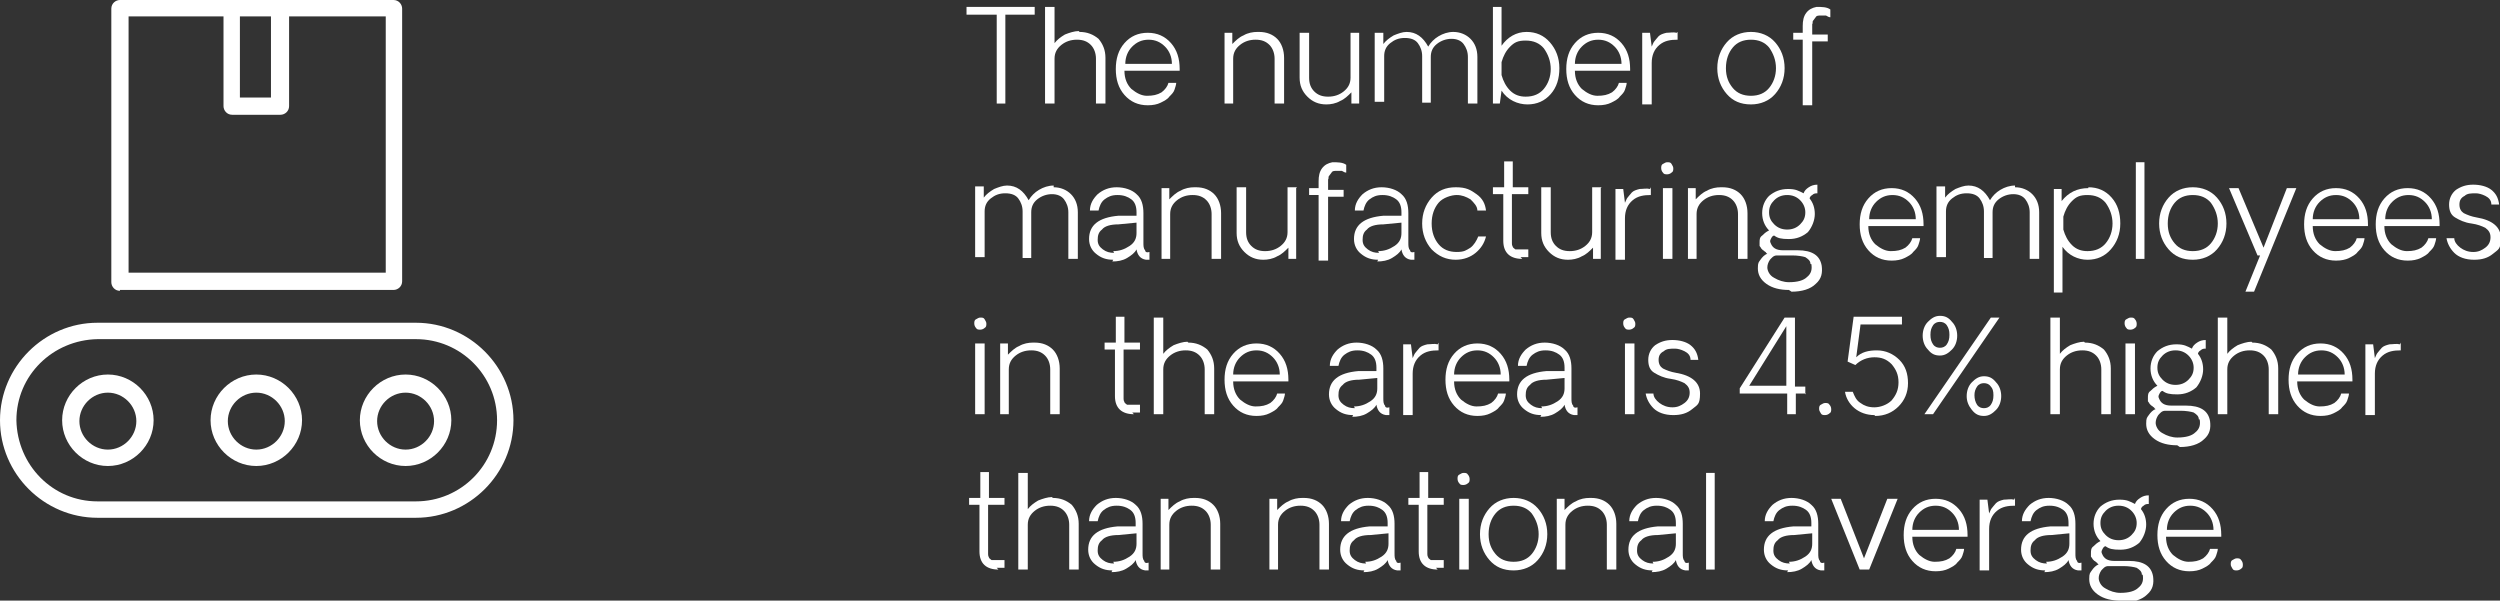 <svg xmlns="http://www.w3.org/2000/svg" xmlns:xlink="http://www.w3.org/1999/xlink" id="Layer_1" data-name="Layer 1" viewBox="0 0 289.7 69.6"><rect x="0" y="0" width="289.7" height="69.6" fill="#333333" stroke="none"/><defs><style> .cls-1 { clip-path: url(#clippath); } .cls-2 { fill: none; } .cls-2, .cls-3 { stroke-width: 0px; } .cls-4 { isolation: isolate; } .cls-3 { fill: #fff; } </style><clipPath id="clippath"><rect class="cls-2" width="59.5" height="60"></rect></clipPath></defs><g class="cls-4"><path class="cls-3" d="M120,1.7h-3.5v10.3h-1V1.7h-3.5v-.9h7.9v.9Z"></path><path class="cls-3" d="M125.1,3.7c.9,0,1.6.3,2.2.8.5.6.8,1.3.8,2.2v5.3h-1.1v-5.2c0-.6-.2-1.2-.6-1.6s-.9-.6-1.6-.6-1.3.2-1.8.6c-.5.4-.8.9-.8,1.6v5.2h-1.1V.8h1.1v4.2c.3-.4.7-.7,1.2-1,.5-.2,1.1-.4,1.6-.4Z"></path><path class="cls-3" d="M136.7,7.8c0,.2,0,.3,0,.4h-6.4c0,.9.3,1.6.8,2.1.6.5,1.2.8,1.8.8.7,0,1.2-.1,1.7-.4.4-.3.7-.7.8-1.1h.9c0,.2-.1.5-.2.8-.1.3-.3.5-.6.8-.2.3-.6.5-1,.7-.4.2-.9.3-1.5.3-1.1,0-2-.4-2.7-1.2-.7-.8-1-1.8-1-3s.3-2.2,1-3,1.6-1.2,2.7-1.2,2,.4,2.7,1.2c.7.8,1,1.8,1,3ZM133.1,4.6c-.8,0-1.4.3-1.9.8-.5.5-.8,1.2-.8,2h5.4c0-.8-.3-1.5-.8-2-.5-.5-1.1-.8-1.9-.8Z"></path><path class="cls-3" d="M145.9,3.7c.9,0,1.6.3,2.1.8s.8,1.3.8,2.2v5.3h-1.1v-5.2c0-.6-.2-1.2-.6-1.6-.4-.4-.9-.6-1.6-.6s-1.3.2-1.8.6-.8.9-.8,1.6v5.2h-1V3.8h.9v1.3c.4-.4.8-.8,1.3-1,.5-.3,1.1-.4,1.6-.4Z"></path><path class="cls-3" d="M157.5,3.8v8.2h-.9v-1.3c-.4.4-.8.8-1.3,1-.5.3-1.1.4-1.6.4-.9,0-1.6-.3-2.2-.9-.6-.6-.9-1.3-.9-2.2V3.8h1.1v5.2c0,.7.2,1.2.6,1.6s.9.6,1.6.6,1.3-.2,1.8-.6c.5-.4.8-.9.8-1.6V3.8h1.1Z"></path><path class="cls-3" d="M168.4,3.7c.8,0,1.5.3,2,.8.5.5.8,1.2.8,2.1v5.4h-1.1v-5.4c0-.6-.2-1.1-.5-1.5s-.8-.6-1.4-.6-1.2.2-1.7.6c-.5.4-.7.9-.7,1.5v5.3h-1v-5.4c0-.6-.2-1.1-.5-1.5s-.8-.6-1.5-.6-1.2.2-1.7.6c-.5.4-.7.9-.7,1.5v5.3h-1.1V3.8h1v1.3c.3-.4.7-.7,1.2-1,.5-.2,1-.4,1.5-.4,1.1,0,1.9.6,2.5,1.7.3-.5.7-.9,1.2-1.2.5-.3,1.1-.5,1.7-.5Z"></path><path class="cls-3" d="M176.9,3.7c1.1,0,2,.4,2.7,1.2.7.8,1.1,1.8,1.1,3s-.3,2.2-1,3c-.7.8-1.6,1.2-2.7,1.2s-2.3-.5-3-1.6l-.2,1.5h-.8V.8h1v4.5c.7-1,1.7-1.6,2.9-1.6ZM176.8,11.2c.9,0,1.6-.3,2.1-.9.5-.6.8-1.4.8-2.3s-.3-1.7-.8-2.4c-.5-.6-1.2-.9-2.1-.9s-1.3.2-1.8.7c-.5.5-.8,1.1-1,1.8v1.5c.2.7.5,1.3,1,1.8.5.5,1.1.7,1.8.7Z"></path><path class="cls-3" d="M188.9,7.8c0,.2,0,.3,0,.4h-6.4c0,.9.3,1.6.8,2.1.6.5,1.2.8,1.8.8.7,0,1.2-.1,1.7-.4.4-.3.7-.7.8-1.1h.9c0,.2-.1.5-.2.8-.1.3-.3.5-.6.8-.2.3-.6.5-1,.7-.4.2-.9.3-1.5.3-1.1,0-2-.4-2.7-1.2-.7-.8-1-1.8-1-3s.3-2.2,1-3,1.6-1.2,2.7-1.2,2,.4,2.7,1.2c.7.8,1,1.8,1,3ZM185.2,4.6c-.8,0-1.4.3-1.9.8-.5.5-.8,1.2-.8,2h5.4c0-.8-.3-1.5-.8-2-.5-.5-1.1-.8-1.9-.8Z"></path><path class="cls-3" d="M194.4,3.7v.9c-.8,0-1.5.1-2.1.6-.6.5-.9,1.2-.9,2.1v4.8h-1.1V3.8h.9l.2,1.6c.1-.2.2-.5.3-.6s.3-.4.5-.6.5-.3.9-.4c.4,0,.8-.1,1.2,0Z"></path><path class="cls-3" d="M202.9,12.1c-1.2,0-2.1-.4-2.8-1.2-.7-.8-1.1-1.8-1.1-3s.4-2.2,1.1-3c.7-.8,1.7-1.2,2.8-1.2s2.1.4,2.8,1.2,1.1,1.8,1.1,3-.4,2.2-1.1,3c-.7.8-1.7,1.2-2.8,1.2ZM200.8,10.2c.5.6,1.2.9,2.1.9s1.6-.3,2.1-.9c.5-.6.8-1.4.8-2.3s-.3-1.7-.8-2.4c-.5-.6-1.2-.9-2.1-.9s-1.6.3-2.1.9-.8,1.4-.8,2.4.3,1.7.8,2.3Z"></path><path class="cls-3" d="M208.9,12v-7.4h-1.1v-.8h1.1v-.8c0-.6.1-1.1.4-1.5.3-.4.7-.6,1.2-.7.6,0,1.2,0,1.6.3v.9c-.2,0-.3-.1-.5-.2-.2,0-.4,0-.6,0-.3,0-.5,0-.6.2-.1.1-.2.3-.3.4s0,.3-.1.4c0,0,0,.2,0,.5v.7h1.8v.8h-1.8v7.4h-1.1Z"></path></g><g class="cls-4"><path class="cls-3" d="M122.1,21.7c.8,0,1.5.3,2,.8.5.5.8,1.2.8,2.1v5.4h-1.1v-5.4c0-.6-.2-1.1-.5-1.5s-.8-.6-1.4-.6-1.2.2-1.7.6c-.5.4-.7.9-.7,1.5v5.3h-1v-5.4c0-.6-.2-1.1-.5-1.5s-.8-.6-1.5-.6-1.2.2-1.7.6c-.5.4-.7.9-.7,1.5v5.3h-1.1v-8.2h1v1.3c.3-.4.7-.7,1.2-1,.5-.2,1-.4,1.5-.4,1.1,0,1.9.6,2.5,1.7.3-.5.7-.9,1.2-1.2.5-.3,1.1-.5,1.7-.5Z"></path><path class="cls-3" d="M129,30.1c-.8,0-1.4-.2-2-.7-.5-.4-.8-1-.8-1.7,0-1.6,1.1-2.5,3.4-2.7h2.1v-.4c0-.7-.2-1.2-.6-1.5-.4-.3-.9-.5-1.6-.5s-1.1.2-1.5.5c-.4.3-.6.8-.7,1.3h-1c0-.8.4-1.4.9-1.9.6-.5,1.3-.8,2.2-.8s1.8.3,2.3.8c.6.5.8,1.3.8,2.2v3.4c0,.4,0,.7.2.9,0,.2.2.3.5.2v.9c-.2,0-.3,0-.4,0-.7-.1-1-.6-1.1-1.2-.2.4-.6.7-1.1,1-.5.3-1.1.4-1.7.4ZM129,29.1c.7,0,1.3-.2,1.9-.6.6-.4.8-.9.8-1.5v-1.2l-2.1.2c-.9,0-1.6.2-1.9.6-.4.3-.5.7-.5,1.2s.2.8.6,1.1.8.4,1.3.4Z"></path><path class="cls-3" d="M138.6,21.7c.9,0,1.6.3,2.1.8s.8,1.3.8,2.2v5.3h-1.1v-5.2c0-.6-.2-1.2-.6-1.6-.4-.4-.9-.6-1.6-.6s-1.3.2-1.8.6-.8.9-.8,1.6v5.2h-1v-8.2h.9v1.3c.4-.4.8-.8,1.3-1,.5-.3,1.1-.4,1.6-.4Z"></path><path class="cls-3" d="M150.2,21.8v8.2h-.9v-1.3c-.4.4-.8.8-1.3,1-.5.3-1.1.4-1.6.4-.9,0-1.6-.3-2.2-.9-.6-.6-.9-1.3-.9-2.2v-5.3h1.1v5.2c0,.7.2,1.2.6,1.6s.9.6,1.6.6,1.3-.2,1.8-.6c.5-.4.8-.9.8-1.6v-5.2h1.1Z"></path><path class="cls-3" d="M152.8,30v-7.4h-1.1v-.8h1.1v-.8c0-.6.1-1.1.4-1.5.3-.4.7-.6,1.2-.7.6,0,1.2,0,1.6.3v.9c-.2,0-.3-.1-.5-.2-.2,0-.4,0-.6,0-.3,0-.5,0-.6.2-.1.1-.2.3-.3.4s0,.3-.1.4c0,0,0,.2,0,.5v.7h1.8v.8h-1.8v7.4h-1.1Z"></path><path class="cls-3" d="M159.7,30.1c-.8,0-1.4-.2-2-.7-.5-.4-.8-1-.8-1.7,0-1.6,1.1-2.5,3.4-2.7h2.1v-.4c0-.7-.2-1.2-.6-1.5-.4-.3-.9-.5-1.6-.5s-1.1.2-1.5.5c-.4.3-.6.8-.7,1.3h-1c0-.8.4-1.4.9-1.9.6-.5,1.3-.8,2.2-.8s1.8.3,2.3.8c.6.5.8,1.3.8,2.2v3.4c0,.4,0,.7.2.9,0,.2.2.3.5.2v.9c-.2,0-.3,0-.4,0-.7-.1-1-.6-1.1-1.2-.2.4-.6.7-1.1,1-.5.3-1.1.4-1.7.4ZM159.7,29.1c.7,0,1.3-.2,1.9-.6.6-.4.8-.9.8-1.5v-1.2l-2.1.2c-.9,0-1.6.2-1.9.6-.4.3-.5.7-.5,1.2s.2.8.6,1.1.8.4,1.3.4Z"></path><path class="cls-3" d="M168.7,30.1c-1.1,0-2-.4-2.8-1.2-.7-.8-1.1-1.8-1.1-3s.4-2.2,1.1-3c.7-.8,1.6-1.2,2.8-1.2s1.7.3,2.4.8c.7.5,1,1.1,1.1,1.9h-1c0-.5-.4-.9-.8-1.3-.5-.3-1-.5-1.6-.5s-1.6.3-2.1.9c-.5.6-.8,1.4-.8,2.4s.3,1.8.8,2.4c.5.6,1.2.9,2.1.9s1.1-.2,1.6-.5c.4-.3.7-.8.9-1.3h.9c-.2.8-.6,1.4-1.2,1.9-.6.5-1.4.8-2.3.8Z"></path><path class="cls-3" d="M176.4,30c-1.4,0-2.2-.7-2.2-2.1v-5.4s-1.2,0-1.2,0v-.8h1.3v-3h1v3h1.8v.8h-1.9s0,5.2,0,5.2c0,.2,0,.4,0,.5,0,.1,0,.2.1.4,0,.1.2.2.3.3.2,0,.4,0,.6,0h.9v.9h-.9Z"></path><path class="cls-3" d="M185.5,21.8v8.2h-.9v-1.3c-.4.4-.8.8-1.3,1-.5.3-1.1.4-1.6.4-.9,0-1.6-.3-2.2-.9-.6-.6-.9-1.3-.9-2.2v-5.3h1.1v5.2c0,.7.2,1.2.6,1.6s.9.6,1.6.6,1.3-.2,1.8-.6c.5-.4.8-.9.8-1.6v-5.2h1.1Z"></path><path class="cls-3" d="M191.3,21.7v.9c-.8,0-1.5.1-2.1.6-.6.5-.9,1.2-.9,2.1v4.8h-1.1v-8.2h.9l.2,1.6c.1-.2.2-.5.3-.6s.3-.4.5-.6.5-.3.9-.4c.4,0,.8-.1,1.2,0Z"></path><path class="cls-3" d="M193.7,20c-.1.1-.3.2-.5.2s-.4,0-.5-.2c-.1-.1-.2-.3-.2-.5s0-.4.2-.5.3-.2.5-.2.4,0,.5.2.2.3.2.5,0,.4-.2.5ZM192.7,21.8h1.1v8.2h-1.1v-8.2Z"></path><path class="cls-3" d="M199.6,21.7c.9,0,1.6.3,2.1.8s.8,1.3.8,2.2v5.3h-1.1v-5.2c0-.6-.2-1.2-.6-1.6-.4-.4-.9-.6-1.6-.6s-1.3.2-1.8.6-.8.9-.8,1.6v5.2h-1v-8.2h.9v1.3c.4-.4.8-.8,1.3-1,.5-.3,1.1-.4,1.6-.4Z"></path><path class="cls-3" d="M207.3,33.6c-1,0-1.9-.2-2.6-.7-.7-.5-1-1.1-1-1.8s.1-.7.3-1c.2-.3.5-.6.8-.7,0,0-.1,0-.2-.2-.1,0-.2-.2-.3-.2,0,0-.1-.1-.2-.2,0,0-.1-.2-.2-.3,0-.1,0-.2,0-.4,0-.3,0-.6.3-.8.2-.2.4-.4.8-.6-.5-.5-.8-1.2-.8-2,0-.8.3-1.5.8-2,.6-.5,1.3-.8,2.2-.8s1.2.2,1.8.5c.1-.3.3-.5.6-.7s.6-.3,1-.3v1c-.2,0-.4,0-.6.2-.2.1-.3.3-.3.4.4.5.6,1.1.6,1.8s-.3,1.5-.8,2.1c-.6.5-1.3.8-2.2.8s-1.3-.1-1.7-.4c-.2,0-.3.2-.4.4s-.1.3,0,.5c.2.5.6.8,1.4.8h1.7c1.7,0,2.6.6,2.8,1.8.1.8,0,1.5-.7,2.1-.6.6-1.6.9-2.8.9ZM209.8,30.6c0-.4-.3-.6-.6-.8-.3-.1-.9-.2-1.5-.2h-1.8c-.4,0-.6.3-.8.5-.2.3-.3.6-.3.9s.2.9.8,1.2c.5.3,1.1.5,1.7.5,1,0,1.7-.2,2.1-.6.5-.4.6-.9.5-1.5ZM209.2,24.6c0-.5-.2-1-.6-1.4s-.9-.6-1.5-.6-1.1.2-1.5.6-.6.8-.6,1.4.2,1,.6,1.4.9.6,1.5.6,1.1-.2,1.5-.6c.4-.4.6-.8.6-1.4Z"></path><path class="cls-3" d="M222.9,25.8c0,.2,0,.3,0,.4h-6.4c0,.9.3,1.6.8,2.1.6.5,1.2.8,1.8.8.7,0,1.2-.1,1.7-.4.4-.3.7-.7.8-1.1h.9c0,.2-.1.5-.2.8-.1.3-.3.5-.6.8-.2.3-.6.5-1,.7-.4.2-.9.3-1.5.3-1.1,0-2-.4-2.7-1.2-.7-.8-1-1.8-1-3s.3-2.2,1-3,1.6-1.2,2.7-1.2,2,.4,2.7,1.2c.7.8,1,1.8,1,3ZM219.3,22.6c-.8,0-1.4.3-1.9.8-.5.5-.8,1.2-.8,2h5.4c0-.8-.3-1.5-.8-2-.5-.5-1.1-.8-1.9-.8Z"></path><path class="cls-3" d="M233.5,21.7c.8,0,1.5.3,2,.8.5.5.8,1.2.8,2.1v5.4h-1.1v-5.4c0-.6-.2-1.1-.5-1.5s-.8-.6-1.4-.6-1.2.2-1.7.6c-.5.4-.7.9-.7,1.5v5.3h-1v-5.4c0-.6-.2-1.1-.5-1.5s-.8-.6-1.5-.6-1.2.2-1.7.6c-.5.4-.7.9-.7,1.5v5.3h-1.1v-8.2h1v1.3c.3-.4.7-.7,1.2-1,.5-.2,1-.4,1.5-.4,1.1,0,1.9.6,2.5,1.7.3-.5.7-.9,1.2-1.2.5-.3,1.1-.5,1.7-.5Z"></path><path class="cls-3" d="M242,21.7c1.1,0,2,.4,2.7,1.2.7.8,1,1.8,1,3s-.4,2.2-1.1,3c-.7.8-1.6,1.2-2.7,1.2s-2.2-.5-2.9-1.5v5.3h-1v-12h.9v1.4c.8-1,1.8-1.5,3.1-1.5ZM241.9,29.1c.9,0,1.6-.3,2.1-.9.5-.6.8-1.4.8-2.3s-.3-1.7-.8-2.4c-.5-.6-1.2-.9-2.1-.9s-1.3.2-1.8.7c-.5.5-.8,1.1-1,1.8v1.5c.2.7.5,1.3,1,1.8.5.5,1.1.7,1.8.7Z"></path><path class="cls-3" d="M247.5,30v-11.2h1v11.2h-1Z"></path><path class="cls-3" d="M254.1,30.1c-1.2,0-2.1-.4-2.8-1.2-.7-.8-1.1-1.8-1.1-3s.4-2.2,1.1-3c.7-.8,1.7-1.2,2.8-1.2s2.1.4,2.8,1.2,1.1,1.8,1.1,3-.4,2.2-1.1,3c-.7.8-1.7,1.2-2.8,1.2ZM252,28.2c.5.6,1.2.9,2.1.9s1.6-.3,2.1-.9c.5-.6.8-1.4.8-2.3s-.3-1.7-.8-2.4c-.5-.6-1.2-.9-2.1-.9s-1.6.3-2.1.9-.8,1.4-.8,2.4.3,1.7.8,2.3Z"></path><path class="cls-3" d="M266.1,21.8l-4.9,12h-1l1.7-4.2h-.3l-3.3-7.8h1.1l2.9,6.9,2.7-6.9h1.1Z"></path><path class="cls-3" d="M274.4,25.8c0,.2,0,.3,0,.4h-6.4c0,.9.3,1.6.8,2.1.6.5,1.2.8,1.8.8.7,0,1.2-.1,1.7-.4.4-.3.7-.7.8-1.1h.9c0,.2-.1.5-.2.8-.1.3-.3.5-.6.8-.2.3-.6.5-1,.7-.4.2-.9.3-1.5.3-1.1,0-2-.4-2.7-1.2-.7-.8-1-1.8-1-3s.3-2.2,1-3,1.6-1.2,2.7-1.2,2,.4,2.7,1.2c.7.8,1,1.8,1,3ZM270.7,22.6c-.8,0-1.4.3-1.9.8-.5.5-.8,1.2-.8,2h5.4c0-.8-.3-1.5-.8-2-.5-.5-1.1-.8-1.9-.8Z"></path><path class="cls-3" d="M282.7,25.8c0,.2,0,.3,0,.4h-6.4c0,.9.3,1.6.8,2.1.6.5,1.2.8,1.8.8.7,0,1.2-.1,1.7-.4.4-.3.7-.7.8-1.1h.9c0,.2-.1.5-.2.8-.1.3-.3.5-.6.8-.2.3-.6.5-1,.7-.4.2-.9.3-1.5.3-1.1,0-2-.4-2.7-1.2-.7-.8-1-1.8-1-3s.3-2.2,1-3,1.6-1.2,2.7-1.2,2,.4,2.7,1.2c.7.8,1,1.8,1,3ZM279.1,22.6c-.8,0-1.4.3-1.9.8-.5.5-.8,1.2-.8,2h5.4c0-.8-.3-1.5-.8-2-.5-.5-1.1-.8-1.9-.8Z"></path><path class="cls-3" d="M286.7,30.1c-1,0-1.8-.3-2.3-.8-.5-.5-.8-1.1-.9-1.7h.9c0,.4.3.8.7,1.1.4.3.9.5,1.5.5s1-.2,1.4-.5c.4-.3.6-.7.6-1.2s-.2-.8-.6-1.1c-.4-.2-.9-.4-1.6-.5-.8-.1-1.4-.4-1.9-.7-.5-.3-.7-.8-.7-1.5s.3-1.3.8-1.7c.6-.4,1.2-.6,2-.6s1.6.2,2.1.6c.5.4.8.9.9,1.7h-.9c0-.5-.3-.8-.7-1-.4-.2-.8-.3-1.1-.3-.5,0-1,0-1.3.3-.4.2-.6.5-.6,1s.2.8.5,1c.4.2.9.4,1.5.5,1.8.3,2.8,1.1,2.8,2.4s-.3,1.3-.9,1.8c-.6.5-1.3.7-2.2.7Z"></path></g><g class="cls-4"><path class="cls-3" d="M114.1,38c-.1.1-.3.2-.5.2s-.4,0-.5-.2c-.1-.1-.2-.3-.2-.5s0-.4.2-.5.3-.2.5-.2.4,0,.5.2.2.3.2.5,0,.4-.2.5ZM113,39.8h1.1v8.2h-1.1v-8.2Z"></path><path class="cls-3" d="M119.9,39.7c.9,0,1.6.3,2.1.8s.8,1.3.8,2.2v5.3h-1.1v-5.2c0-.6-.2-1.2-.6-1.6-.4-.4-.9-.6-1.6-.6s-1.3.2-1.8.6-.8.9-.8,1.6v5.2h-1v-8.2h.9v1.3c.4-.4.8-.8,1.3-1,.5-.3,1.1-.4,1.6-.4Z"></path><path class="cls-3" d="M131.4,48c-1.4,0-2.2-.7-2.2-2.1v-5.4s-1.2,0-1.2,0v-.8h1.3v-3h1v3h1.8v.8h-1.9s0,5.2,0,5.2c0,.2,0,.4,0,.5,0,.1,0,.2.1.4,0,.1.2.2.3.3.2,0,.4,0,.6,0h.9v.9h-.9Z"></path><path class="cls-3" d="M137.7,39.7c.9,0,1.6.3,2.2.8.5.6.8,1.3.8,2.2v5.3h-1.1v-5.2c0-.6-.2-1.2-.6-1.6s-.9-.6-1.6-.6-1.3.2-1.8.6c-.5.4-.8.9-.8,1.6v5.2h-1.1v-11.2h1.1v4.2c.3-.4.7-.7,1.2-1,.5-.2,1.1-.4,1.6-.4Z"></path><path class="cls-3" d="M149.3,43.8c0,.2,0,.3,0,.4h-6.4c0,.9.3,1.6.8,2.1.6.5,1.2.8,1.8.8.7,0,1.2-.1,1.7-.4.4-.3.7-.7.8-1.1h.9c0,.2-.1.5-.2.8-.1.3-.3.5-.6.8-.2.3-.6.5-1,.7-.4.2-.9.3-1.5.3-1.1,0-2-.4-2.7-1.2-.7-.8-1-1.8-1-3s.3-2.2,1-3,1.6-1.2,2.7-1.2,2,.4,2.7,1.2c.7.8,1,1.8,1,3ZM145.6,40.6c-.8,0-1.4.3-1.9.8-.5.5-.8,1.2-.8,2h5.4c0-.8-.3-1.5-.8-2-.5-.5-1.1-.8-1.9-.8Z"></path><path class="cls-3" d="M156.8,48.1c-.8,0-1.4-.2-2-.7-.5-.4-.8-1-.8-1.7,0-1.6,1.1-2.5,3.4-2.7h2.1v-.4c0-.7-.2-1.2-.6-1.5-.4-.3-.9-.5-1.6-.5s-1.1.2-1.5.5c-.4.3-.6.8-.7,1.3h-1c0-.8.4-1.4.9-1.9.6-.5,1.3-.8,2.2-.8s1.8.3,2.3.8c.6.5.8,1.3.8,2.2v3.4c0,.4,0,.7.2.9,0,.2.2.3.5.2v.9c-.2,0-.3,0-.4,0-.7-.1-1-.6-1.1-1.2-.2.4-.6.7-1.1,1-.5.3-1.1.4-1.7.4ZM156.9,47.1c.7,0,1.3-.2,1.9-.6.6-.4.8-.9.8-1.5v-1.2l-2.1.2c-.9,0-1.6.2-1.9.6-.4.3-.5.7-.5,1.2s.2.8.6,1.1.8.4,1.3.4Z"></path><path class="cls-3" d="M166.7,39.7v.9c-.8,0-1.5.1-2.1.6-.6.5-.9,1.2-.9,2.1v4.8h-1.1v-8.2h.9l.2,1.6c.1-.2.2-.5.3-.6s.3-.4.5-.6.5-.3.9-.4c.4,0,.8-.1,1.2,0Z"></path><path class="cls-3" d="M174.9,43.8c0,.2,0,.3,0,.4h-6.4c0,.9.3,1.6.8,2.1.6.5,1.2.8,1.8.8.7,0,1.2-.1,1.7-.4.4-.3.7-.7.8-1.1h.9c0,.2-.1.5-.2.8-.1.3-.3.5-.6.8-.2.3-.6.5-1,.7-.4.2-.9.3-1.5.3-1.1,0-2-.4-2.7-1.2-.7-.8-1-1.8-1-3s.3-2.2,1-3,1.6-1.2,2.7-1.2,2,.4,2.7,1.2c.7.8,1,1.8,1,3ZM171.2,40.6c-.8,0-1.4.3-1.9.8-.5.5-.8,1.2-.8,2h5.4c0-.8-.3-1.5-.8-2-.5-.5-1.1-.8-1.9-.8Z"></path><path class="cls-3" d="M178.6,48.1c-.8,0-1.4-.2-2-.7-.5-.4-.8-1-.8-1.7,0-1.6,1.1-2.5,3.4-2.7h2.1v-.4c0-.7-.2-1.2-.6-1.5-.4-.3-.9-.5-1.6-.5s-1.1.2-1.5.5c-.4.3-.6.8-.7,1.3h-1c0-.8.4-1.4.9-1.9.6-.5,1.3-.8,2.2-.8s1.8.3,2.3.8c.6.5.8,1.3.8,2.2v3.4c0,.4,0,.7.2.9,0,.2.2.3.5.2v.9c-.2,0-.3,0-.4,0-.7-.1-1-.6-1.1-1.2-.2.4-.6.7-1.1,1-.5.3-1.1.4-1.7.4ZM178.6,47.1c.7,0,1.3-.2,1.9-.6.6-.4.8-.9.8-1.5v-1.2l-2.1.2c-.9,0-1.6.2-1.9.6-.4.3-.5.7-.5,1.2s.2.8.6,1.1.8.4,1.3.4Z"></path><path class="cls-3" d="M189.3,38c-.1.1-.3.2-.5.2s-.4,0-.5-.2c-.1-.1-.2-.3-.2-.5s0-.4.2-.5.3-.2.5-.2.4,0,.5.2.2.3.2.5,0,.4-.2.5ZM188.3,39.8h1.1v8.2h-1.1v-8.2Z"></path><path class="cls-3" d="M193.9,48.1c-1,0-1.8-.3-2.3-.8-.5-.5-.8-1.1-.9-1.7h.9c0,.4.3.8.7,1.1.4.3.9.5,1.5.5s1-.2,1.4-.5c.4-.3.6-.7.6-1.2s-.2-.8-.6-1.1c-.4-.2-.9-.4-1.6-.5-.8-.1-1.4-.4-1.9-.7-.5-.3-.7-.8-.7-1.5s.3-1.3.8-1.7c.6-.4,1.2-.6,2-.6s1.6.2,2.1.6c.5.4.8.9.9,1.7h-.9c0-.5-.3-.8-.7-1-.4-.2-.8-.3-1.1-.3-.5,0-1,0-1.3.3-.4.2-.6.5-.6,1s.2.8.5,1c.4.2.9.4,1.5.5,1.8.3,2.8,1.1,2.8,2.4s-.3,1.3-.9,1.8c-.6.5-1.3.7-2.2.7Z"></path><path class="cls-3" d="M209.3,45.6h-1.2v2.4h-1v-2.4h-5.5v-.6l5.2-8.2h1.2v8h1.2v.9ZM207,44.7v-6.9l-4.3,6.9h4.3Z"></path><path class="cls-3" d="M212,47.9c-.1.1-.3.2-.5.2s-.4,0-.5-.2-.2-.3-.2-.5,0-.4.2-.5.3-.2.5-.2.4,0,.5.2c.1.1.2.3.2.5s0,.4-.2.5Z"></path><path class="cls-3" d="M217.2,48.1c-.9,0-1.7-.3-2.3-.8-.6-.5-1-1.2-1.1-1.9h.9c.2.5.4,1,.9,1.3.4.3.9.5,1.6.5s1.5-.3,2-.8c.5-.6.8-1.2.8-2.1s-.3-1.5-.8-2.1c-.6-.6-1.2-.8-2-.8s-1.6.3-2.2.9l-.9-.4.7-5.2h5.6v.9h-4.8l-.5,3.8c.6-.6,1.4-.8,2.4-.8s1.9.4,2.6,1.1c.7.7,1,1.6,1,2.7s-.4,2-1.1,2.7c-.7.7-1.6,1.1-2.7,1.1Z"></path><path class="cls-3" d="M226.2,40.5c-.4.4-.8.7-1.4.7s-1-.2-1.4-.7c-.4-.4-.6-1-.6-1.6s.2-1.2.6-1.6c.4-.4.8-.7,1.4-.7s1,.2,1.4.7c.4.4.6,1,.6,1.6s-.2,1.2-.6,1.6ZM230.7,36.8h1l-7.7,11.2h-1l7.7-11.2ZM224,39.9c.2.3.5.4.8.4s.6-.1.8-.4c.2-.3.3-.6.3-1.1s-.1-.8-.3-1.1c-.2-.3-.5-.4-.8-.4s-.6.1-.8.4c-.2.3-.3.6-.3,1.1s.1.8.3,1.1ZM231.3,47.5c-.4.4-.8.7-1.4.7s-1-.2-1.4-.7-.6-1-.6-1.6.2-1.2.6-1.6c.4-.4.8-.7,1.4-.7s1,.2,1.4.7c.4.4.6,1,.6,1.6s-.2,1.2-.6,1.6ZM229.1,46.9c.2.3.5.4.8.4s.6-.1.8-.4c.2-.3.3-.6.3-1.1s-.1-.8-.3-1c-.2-.3-.5-.4-.8-.4s-.6.1-.8.4c-.2.3-.3.6-.3,1s.1.8.3,1.1Z"></path><path class="cls-3" d="M241.6,39.7c.9,0,1.6.3,2.2.8.5.6.8,1.3.8,2.2v5.3h-1.1v-5.2c0-.6-.2-1.2-.6-1.6s-.9-.6-1.6-.6-1.3.2-1.8.6c-.5.4-.8.9-.8,1.6v5.2h-1.1v-11.2h1.1v4.2c.3-.4.7-.7,1.2-1,.5-.2,1.1-.4,1.6-.4Z"></path><path class="cls-3" d="M247.4,38c-.1.1-.3.2-.5.2s-.4,0-.5-.2c-.1-.1-.2-.3-.2-.5s0-.4.2-.5.3-.2.5-.2.4,0,.5.2c.1.1.2.3.2.5s0,.4-.2.5ZM246.3,39.8h1.1v8.2h-1.1v-8.2Z"></path><path class="cls-3" d="M252.3,51.6c-1,0-1.9-.2-2.6-.7-.7-.5-1-1.1-1-1.8s.1-.7.3-1c.2-.3.5-.6.8-.7,0,0-.1,0-.2-.2-.1,0-.2-.2-.3-.2,0,0-.1-.1-.2-.2,0,0-.1-.2-.2-.3,0-.1,0-.2,0-.4,0-.3,0-.6.3-.8.2-.2.4-.4.8-.6-.5-.5-.8-1.2-.8-2,0-.8.3-1.5.8-2,.6-.5,1.3-.8,2.2-.8s1.2.2,1.8.5c.1-.3.3-.5.6-.7s.6-.3,1-.3v1c-.2,0-.4,0-.6.2-.2.1-.3.3-.3.4.4.5.6,1.1.6,1.8s-.3,1.5-.8,2.1c-.6.5-1.3.8-2.2.8s-1.3-.1-1.7-.4c-.2,0-.3.2-.4.4s-.1.3,0,.5c.2.5.6.8,1.4.8h1.7c1.7,0,2.6.6,2.8,1.8.1.8,0,1.5-.7,2.1-.6.6-1.6.9-2.8.9ZM254.8,48.6c0-.4-.3-.6-.6-.8-.3-.1-.9-.2-1.5-.2h-1.8c-.4,0-.6.3-.8.5-.2.3-.3.6-.3.9s.2.9.8,1.2c.5.3,1.1.5,1.7.5,1,0,1.7-.2,2.1-.6.5-.4.6-.9.5-1.5ZM254.2,42.6c0-.5-.2-1-.6-1.4s-.9-.6-1.5-.6-1.1.2-1.5.6-.6.8-.6,1.4.2,1,.6,1.4.9.6,1.5.6,1.1-.2,1.5-.6c.4-.4.6-.8.6-1.4Z"></path><path class="cls-3" d="M261,39.7c.9,0,1.6.3,2.2.8.5.6.8,1.3.8,2.2v5.3h-1.1v-5.2c0-.6-.2-1.2-.6-1.6s-.9-.6-1.6-.6-1.3.2-1.8.6c-.5.4-.8.9-.8,1.6v5.2h-1.1v-11.2h1.1v4.2c.3-.4.7-.7,1.2-1,.5-.2,1.1-.4,1.6-.4Z"></path><path class="cls-3" d="M272.6,43.8c0,.2,0,.3,0,.4h-6.4c0,.9.3,1.6.8,2.1.6.5,1.2.8,1.8.8.7,0,1.2-.1,1.7-.4.4-.3.7-.7.8-1.1h.9c0,.2-.1.5-.2.8-.1.3-.3.5-.6.8-.2.3-.6.5-1,.7-.4.2-.9.3-1.5.3-1.1,0-2-.4-2.7-1.2-.7-.8-1-1.8-1-3s.3-2.2,1-3,1.6-1.2,2.7-1.2,2,.4,2.7,1.2c.7.8,1,1.8,1,3ZM269,40.6c-.8,0-1.4.3-1.9.8-.5.5-.8,1.2-.8,2h5.4c0-.8-.3-1.5-.8-2-.5-.5-1.1-.8-1.9-.8Z"></path><path class="cls-3" d="M278.2,39.7v.9c-.8,0-1.5.1-2.1.6-.6.5-.9,1.2-.9,2.1v4.8h-1.1v-8.2h.9l.2,1.6c.1-.2.2-.5.3-.6s.3-.4.5-.6.5-.3.9-.4c.4,0,.8-.1,1.2,0Z"></path></g><g class="cls-4"><path class="cls-3" d="M115.7,66c-1.4,0-2.2-.7-2.2-2.1v-5.4s-1.2,0-1.2,0v-.8h1.3v-3h1v3h1.8v.8h-1.9s0,5.2,0,5.2c0,.2,0,.4,0,.5,0,.1,0,.2.1.4,0,.1.2.2.3.3.2,0,.4,0,.6,0h.9v.9h-.9Z"></path><path class="cls-3" d="M122,57.7c.9,0,1.6.3,2.2.8.5.6.8,1.3.8,2.2v5.3h-1.1v-5.2c0-.6-.2-1.2-.6-1.6s-.9-.6-1.6-.6-1.3.2-1.8.6c-.5.4-.8.9-.8,1.6v5.2h-1.1v-11.2h1.1v4.2c.3-.4.7-.7,1.2-1,.5-.2,1.1-.4,1.6-.4Z"></path><path class="cls-3" d="M128.9,66.1c-.8,0-1.4-.2-2-.7-.5-.4-.8-1-.8-1.7,0-1.6,1.1-2.5,3.4-2.7h2.1v-.4c0-.7-.2-1.2-.6-1.5-.4-.3-.9-.5-1.6-.5s-1.1.2-1.5.5c-.4.3-.6.8-.7,1.3h-1c0-.8.4-1.4.9-1.9.6-.5,1.3-.8,2.2-.8s1.8.3,2.3.8c.6.5.8,1.3.8,2.2v3.4c0,.4,0,.7.2.9,0,.2.2.3.5.2v.9c-.2,0-.3,0-.4,0-.7-.1-1-.6-1.1-1.2-.2.4-.6.7-1.1,1-.5.3-1.1.4-1.7.4ZM129,65.1c.7,0,1.3-.2,1.9-.6.6-.4.8-.9.8-1.5v-1.2l-2.1.2c-.9,0-1.6.2-1.9.6-.4.3-.5.7-.5,1.2s.2.8.6,1.1.8.4,1.3.4Z"></path><path class="cls-3" d="M138.5,57.7c.9,0,1.6.3,2.1.8s.8,1.3.8,2.2v5.3h-1.1v-5.2c0-.6-.2-1.2-.6-1.6-.4-.4-.9-.6-1.6-.6s-1.3.2-1.8.6-.8.9-.8,1.6v5.2h-1v-8.2h.9v1.3c.4-.4.8-.8,1.3-1,.5-.3,1.1-.4,1.6-.4Z"></path><path class="cls-3" d="M151.1,57.7c.9,0,1.6.3,2.1.8s.8,1.3.8,2.2v5.3h-1.1v-5.2c0-.6-.2-1.2-.6-1.6-.4-.4-.9-.6-1.6-.6s-1.3.2-1.8.6-.8.9-.8,1.6v5.2h-1v-8.2h.9v1.3c.4-.4.8-.8,1.3-1,.5-.3,1.1-.4,1.6-.4Z"></path><path class="cls-3" d="M158.1,66.1c-.8,0-1.4-.2-2-.7-.5-.4-.8-1-.8-1.7,0-1.6,1.1-2.5,3.4-2.7h2.1v-.4c0-.7-.2-1.2-.6-1.5-.4-.3-.9-.5-1.6-.5s-1.1.2-1.5.5c-.4.3-.6.8-.7,1.3h-1c0-.8.4-1.4.9-1.9.6-.5,1.3-.8,2.2-.8s1.8.3,2.3.8c.6.5.8,1.3.8,2.2v3.4c0,.4,0,.7.2.9,0,.2.2.3.5.2v.9c-.2,0-.3,0-.4,0-.7-.1-1-.6-1.1-1.2-.2.4-.6.7-1.1,1-.5.3-1.1.4-1.7.4ZM158.2,65.1c.7,0,1.3-.2,1.9-.6.6-.4.8-.9.8-1.5v-1.2l-2.1.2c-.9,0-1.6.2-1.9.6-.4.3-.5.7-.5,1.2s.2.8.6,1.1.8.4,1.3.4Z"></path><path class="cls-3" d="M166.6,66c-1.4,0-2.2-.7-2.2-2.1v-5.4s-1.2,0-1.2,0v-.8h1.3v-3h1v3h1.8v.8h-1.9s0,5.2,0,5.2c0,.2,0,.4,0,.5,0,.1,0,.2.1.4,0,.1.2.2.3.3.2,0,.4,0,.6,0h.9v.9h-.9Z"></path><path class="cls-3" d="M170.1,56c-.1.1-.3.2-.5.2s-.4,0-.5-.2c-.1-.1-.2-.3-.2-.5s0-.4.2-.5.3-.2.5-.2.4,0,.5.2c.1.1.2.3.2.5s0,.4-.2.5ZM169.1,57.8h1.1v8.2h-1.1v-8.2Z"></path><path class="cls-3" d="M175.4,66.1c-1.2,0-2.1-.4-2.8-1.2-.7-.8-1.1-1.8-1.1-3s.4-2.2,1.1-3c.7-.8,1.7-1.2,2.8-1.2s2.1.4,2.8,1.2,1.1,1.8,1.1,3-.4,2.2-1.1,3c-.7.8-1.7,1.2-2.8,1.2ZM173.3,64.2c.5.6,1.2.9,2.1.9s1.6-.3,2.1-.9c.5-.6.8-1.4.8-2.3s-.3-1.7-.8-2.4c-.5-.6-1.2-.9-2.1-.9s-1.6.3-2.1.9-.8,1.4-.8,2.4.3,1.7.8,2.3Z"></path><path class="cls-3" d="M184.4,57.7c.9,0,1.6.3,2.1.8s.8,1.3.8,2.2v5.3h-1.1v-5.2c0-.6-.2-1.2-.6-1.6-.4-.4-.9-.6-1.6-.6s-1.3.2-1.8.6-.8.9-.8,1.6v5.2h-1v-8.2h.9v1.3c.4-.4.8-.8,1.3-1,.5-.3,1.1-.4,1.6-.4Z"></path><path class="cls-3" d="M191.5,66.1c-.8,0-1.4-.2-2-.7-.5-.4-.8-1-.8-1.7,0-1.6,1.1-2.5,3.4-2.7h2.1v-.4c0-.7-.2-1.2-.6-1.5-.4-.3-.9-.5-1.6-.5s-1.1.2-1.5.5c-.4.3-.6.8-.7,1.3h-1c0-.8.4-1.4.9-1.9.6-.5,1.3-.8,2.2-.8s1.8.3,2.3.8c.6.5.8,1.3.8,2.2v3.4c0,.4,0,.7.2.9,0,.2.2.3.5.2v.9c-.2,0-.3,0-.4,0-.7-.1-1-.6-1.1-1.2-.2.4-.6.7-1.1,1-.5.3-1.1.4-1.7.4ZM191.5,65.1c.7,0,1.3-.2,1.9-.6.6-.4.8-.9.8-1.5v-1.2l-2.1.2c-.9,0-1.6.2-1.9.6-.4.3-.5.7-.5,1.2s.2.8.6,1.1.8.4,1.3.4Z"></path><path class="cls-3" d="M197.7,66v-11.2h1v11.2h-1Z"></path><path class="cls-3" d="M207.2,66.1c-.8,0-1.4-.2-2-.7-.5-.4-.8-1-.8-1.7,0-1.6,1.1-2.5,3.4-2.7h2.1v-.4c0-.7-.2-1.2-.6-1.5-.4-.3-.9-.5-1.6-.5s-1.1.2-1.5.5c-.4.3-.6.8-.7,1.3h-1c0-.8.4-1.4.9-1.9.6-.5,1.3-.8,2.2-.8s1.8.3,2.3.8c.6.5.8,1.3.8,2.2v3.4c0,.4,0,.7.2.9,0,.2.2.3.5.2v.9c-.2,0-.3,0-.4,0-.7-.1-1-.6-1.1-1.2-.2.4-.6.7-1.1,1-.5.3-1.1.4-1.7.4ZM207.3,65.1c.7,0,1.3-.2,1.9-.6.6-.4.8-.9.8-1.5v-1.2l-2.1.2c-.9,0-1.6.2-1.9.6-.4.3-.5.7-.5,1.2s.2.8.6,1.1.8.4,1.3.4Z"></path><path class="cls-3" d="M219.9,57.8l-3.3,8.2h-1.1l-3.3-8.2h1.1l2.7,6.9,2.7-6.9h1.1Z"></path><path class="cls-3" d="M228,61.8c0,.2,0,.3,0,.4h-6.4c0,.9.3,1.6.8,2.1.6.5,1.2.8,1.8.8.7,0,1.2-.1,1.7-.4.4-.3.7-.7.8-1.1h.9c0,.2-.1.5-.2.8-.1.3-.3.5-.6.8-.2.3-.6.5-1,.7-.4.2-.9.3-1.5.3-1.1,0-2-.4-2.7-1.2-.7-.8-1-1.8-1-3s.3-2.2,1-3,1.6-1.2,2.7-1.2,2,.4,2.7,1.2c.7.8,1,1.8,1,3ZM224.3,58.6c-.8,0-1.4.3-1.9.8-.5.5-.8,1.2-.8,2h5.4c0-.8-.3-1.5-.8-2-.5-.5-1.1-.8-1.9-.8Z"></path><path class="cls-3" d="M233.5,57.7v.9c-.8,0-1.5.1-2.1.6-.6.5-.9,1.2-.9,2.1v4.8h-1.1v-8.2h.9l.2,1.6c.1-.2.2-.5.3-.6s.3-.4.5-.6.5-.3.9-.4c.4,0,.8-.1,1.2,0Z"></path><path class="cls-3" d="M237,66.1c-.8,0-1.4-.2-2-.7-.5-.4-.8-1-.8-1.7,0-1.6,1.1-2.5,3.4-2.7h2.1v-.4c0-.7-.2-1.2-.6-1.5-.4-.3-.9-.5-1.6-.5s-1.1.2-1.5.5c-.4.3-.6.8-.7,1.3h-1c0-.8.4-1.4.9-1.9.6-.5,1.3-.8,2.2-.8s1.8.3,2.3.8c.6.5.8,1.3.8,2.2v3.4c0,.4,0,.7.2.9,0,.2.2.3.5.2v.9c-.2,0-.3,0-.4,0-.7-.1-1-.6-1.1-1.2-.2.4-.6.7-1.1,1-.5.3-1.1.4-1.7.4ZM237.1,65.1c.7,0,1.3-.2,1.9-.6.6-.4.8-.9.8-1.5v-1.2l-2.1.2c-.9,0-1.6.2-1.9.6-.4.3-.5.7-.5,1.2s.2.8.6,1.1.8.4,1.3.4Z"></path><path class="cls-3" d="M245.7,69.6c-1,0-1.9-.2-2.6-.7-.7-.5-1-1.1-1-1.8s.1-.7.3-1c.2-.3.5-.6.8-.7,0,0-.1,0-.2-.2-.1,0-.2-.2-.3-.2,0,0-.1-.1-.2-.2,0,0-.1-.2-.2-.3,0-.1,0-.2,0-.4,0-.3,0-.6.3-.8.2-.2.4-.4.8-.6-.5-.5-.8-1.2-.8-2,0-.8.3-1.5.8-2,.6-.5,1.3-.8,2.2-.8s1.2.2,1.8.5c.1-.3.3-.5.6-.7s.6-.3,1-.3v1c-.2,0-.4,0-.6.2-.2.1-.3.3-.3.4.4.5.6,1.1.6,1.8s-.3,1.5-.8,2.1c-.6.5-1.3.8-2.2.8s-1.3-.1-1.7-.4c-.2,0-.3.2-.4.4s-.1.3,0,.5c.2.5.6.8,1.4.8h1.7c1.7,0,2.6.6,2.8,1.8.1.8,0,1.5-.7,2.1-.6.6-1.6.9-2.8.9ZM248.2,66.6c0-.4-.3-.6-.6-.8-.3-.1-.9-.2-1.5-.2h-1.8c-.4,0-.6.3-.8.5-.2.3-.3.6-.3.9s.2.9.8,1.2c.5.3,1.1.5,1.7.5,1,0,1.7-.2,2.1-.6.5-.4.6-.9.5-1.5ZM247.6,60.6c0-.5-.2-1-.6-1.4s-.9-.6-1.5-.6-1.1.2-1.5.6-.6.8-.6,1.4.2,1,.6,1.4.9.6,1.5.6,1.1-.2,1.5-.6c.4-.4.6-.8.6-1.4Z"></path><path class="cls-3" d="M257.4,61.8c0,.2,0,.3,0,.4h-6.4c0,.9.3,1.6.8,2.1.6.5,1.2.8,1.8.8.7,0,1.2-.1,1.7-.4.4-.3.7-.7.8-1.1h.9c0,.2-.1.5-.2.8-.1.3-.3.5-.6.8-.2.3-.6.5-1,.7-.4.2-.9.3-1.5.3-1.1,0-2-.4-2.7-1.2-.7-.8-1-1.8-1-3s.3-2.2,1-3,1.6-1.2,2.7-1.2,2,.4,2.7,1.2c.7.8,1,1.8,1,3ZM253.8,58.6c-.8,0-1.4.3-1.9.8-.5.5-.8,1.2-.8,2h5.4c0-.8-.3-1.5-.8-2-.5-.5-1.1-.8-1.9-.8Z"></path><path class="cls-3" d="M259.7,65.9c-.1.1-.3.2-.5.2s-.4,0-.5-.2-.2-.3-.2-.5,0-.4.2-.5.3-.2.5-.2.4,0,.5.2c.1.1.2.3.2.5s0,.4-.2.5Z"></path></g><g class="cls-1"><path id="Path_164" data-name="Path 164" class="cls-3" d="M48.2,37.4H11.3C5.1,37.4,0,42.5,0,48.7c0,6.2,5.1,11.3,11.3,11.3h36.9c6.2,0,11.3-5.1,11.3-11.3s-5.1-11.3-11.3-11.3M48.2,58.1H11.3c-5.2,0-9.3-4.2-9.4-9.4,0-5.2,4.2-9.3,9.4-9.4h36.9c5.2,0,9.4,4.2,9.4,9.4s-4.2,9.4-9.4,9.4"></path><path id="Path_165" data-name="Path 165" class="cls-3" d="M12.5,43.4c-2.9,0-5.3,2.4-5.3,5.3s2.4,5.3,5.3,5.3,5.3-2.4,5.3-5.3c0-2.9-2.4-5.3-5.3-5.3M12.5,52.1c-1.8,0-3.3-1.5-3.3-3.3,0-1.8,1.5-3.3,3.3-3.3,1.8,0,3.3,1.5,3.3,3.3,0,1.8-1.5,3.3-3.3,3.3"></path><path id="Path_166" data-name="Path 166" class="cls-3" d="M29.7,43.4c-2.9,0-5.3,2.4-5.3,5.3s2.4,5.3,5.3,5.3,5.3-2.4,5.3-5.3c0-2.9-2.4-5.3-5.3-5.3M29.7,52.1c-1.8,0-3.3-1.5-3.3-3.3,0-1.8,1.5-3.3,3.3-3.3,1.8,0,3.3,1.5,3.3,3.3,0,1.8-1.5,3.3-3.3,3.3"></path><path id="Path_167" data-name="Path 167" class="cls-3" d="M47,43.4c-2.9,0-5.3,2.4-5.3,5.3s2.4,5.3,5.3,5.3,5.3-2.4,5.3-5.3c0-2.9-2.4-5.3-5.3-5.3M47,52.1c-1.8,0-3.3-1.5-3.3-3.3,0-1.8,1.5-3.3,3.3-3.3,1.8,0,3.3,1.5,3.3,3.3,0,1.8-1.5,3.3-3.3,3.3"></path><path id="Path_168" data-name="Path 168" class="cls-3" d="M13.9,33.6h31.7c.5,0,1-.4,1-1h0V1c0-.5-.4-1-1-1H13.9c-.5,0-1,.4-1,1v31.7c0,.5.4,1,1,1M27.8,1.9h3.6v9.4h-3.6V1.9ZM14.9,1.9h11v10.4c0,.5.4,1,1,1h5.6c.5,0,1-.4,1-1V1.9h11.2v29.7H14.9V1.9Z"></path></g></svg>